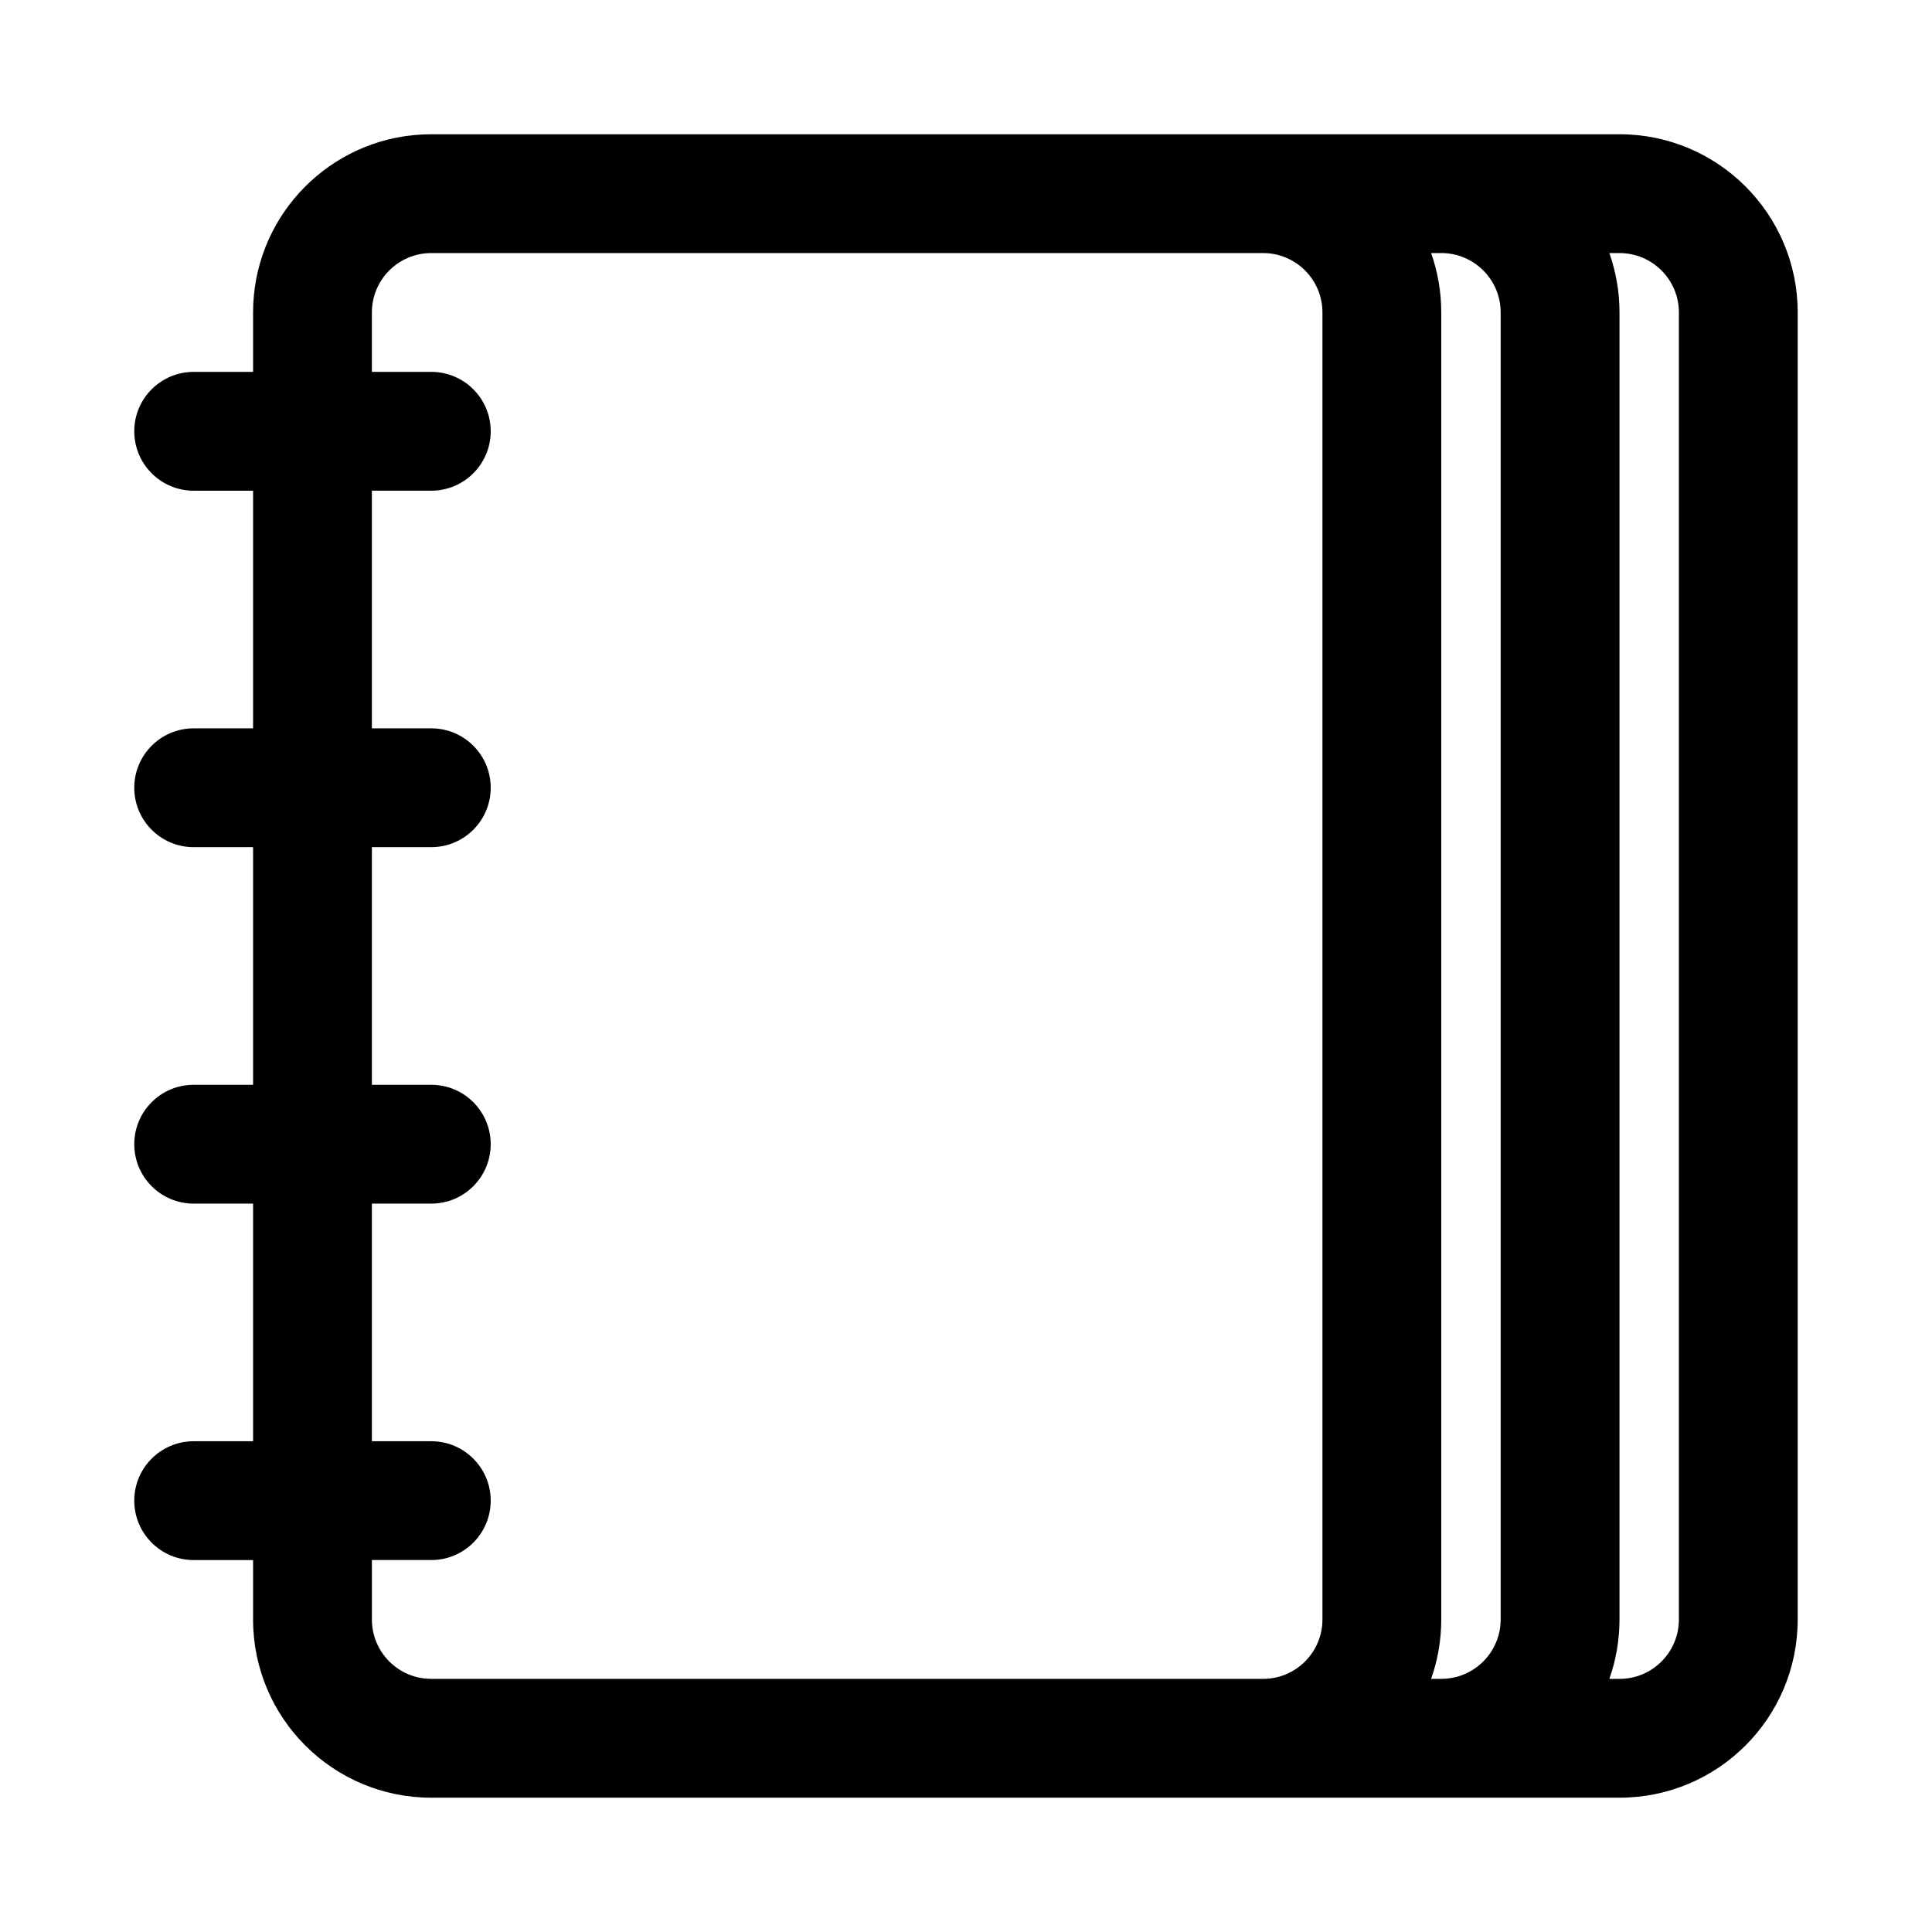 <?xml version="1.0" encoding="UTF-8"?>
<!-- Uploaded to: SVG Repo, www.svgrepo.com, Generator: SVG Repo Mixer Tools -->
<svg fill="#000000" width="800px" height="800px" version="1.1" viewBox="144 144 512 512" xmlns="http://www.w3.org/2000/svg">
 <path d="m253.47 179.82c-23.816 2.422-42.402 22.535-42.402 46.988v15.746h-15.746c-8.695 0-15.742 7.047-15.742 15.742 0 8.695 7.047 15.746 15.742 15.746h15.746v62.977h-15.746c-8.695 0-15.742 7.047-15.742 15.742s7.047 15.746 15.742 15.746h15.746v62.977h-15.746c-8.695 0-15.742 7.047-15.742 15.742 0 8.695 7.047 15.746 15.742 15.746h15.746v62.973h-15.746c-8.695 0-15.742 7.051-15.742 15.746 0 8.695 7.047 15.742 15.742 15.742h15.746v15.746c0 26.086 21.145 47.23 47.23 47.23h314.88c26.086 0 47.23-21.145 47.23-47.23v-346.37c0-26.086-21.145-47.23-47.23-47.23h-314.88c-1.629 0-3.238 0.082-4.828 0.242zm-10.914 377.61v15.746c0 8.695 7.047 15.742 15.742 15.742h220.42c8.695 0 15.742-7.047 15.742-15.742v-346.37c0-8.691-7.043-15.738-15.734-15.742h-220.43c-8.695 0-15.742 7.047-15.742 15.742v15.746h15.742c8.695 0 15.746 7.047 15.746 15.742 0 8.695-7.051 15.746-15.746 15.746h-15.742v62.977h15.742c8.695 0 15.746 7.047 15.746 15.742s-7.051 15.746-15.746 15.746h-15.742v62.977h15.742c8.695 0 15.746 7.047 15.746 15.742 0 8.695-7.051 15.746-15.746 15.746h-15.742v62.973h15.742c8.695 0 15.746 7.051 15.746 15.746 0 8.695-7.051 15.742-15.746 15.742zm283.39-346.37h-2.688c1.742 4.926 2.688 10.223 2.688 15.742v346.37c0 5.519-0.945 10.82-2.688 15.742h2.688c8.695 0 15.746-7.047 15.746-15.742v-346.37c0-8.695-7.051-15.742-15.746-15.742zm44.547 377.86c1.738-4.922 2.688-10.223 2.688-15.742v-346.37c0-5.519-0.949-10.816-2.688-15.742h2.688c8.695 0 15.742 7.047 15.742 15.742v346.37c0 8.695-7.047 15.742-15.742 15.742z" fill-rule="evenodd"/>
</svg>